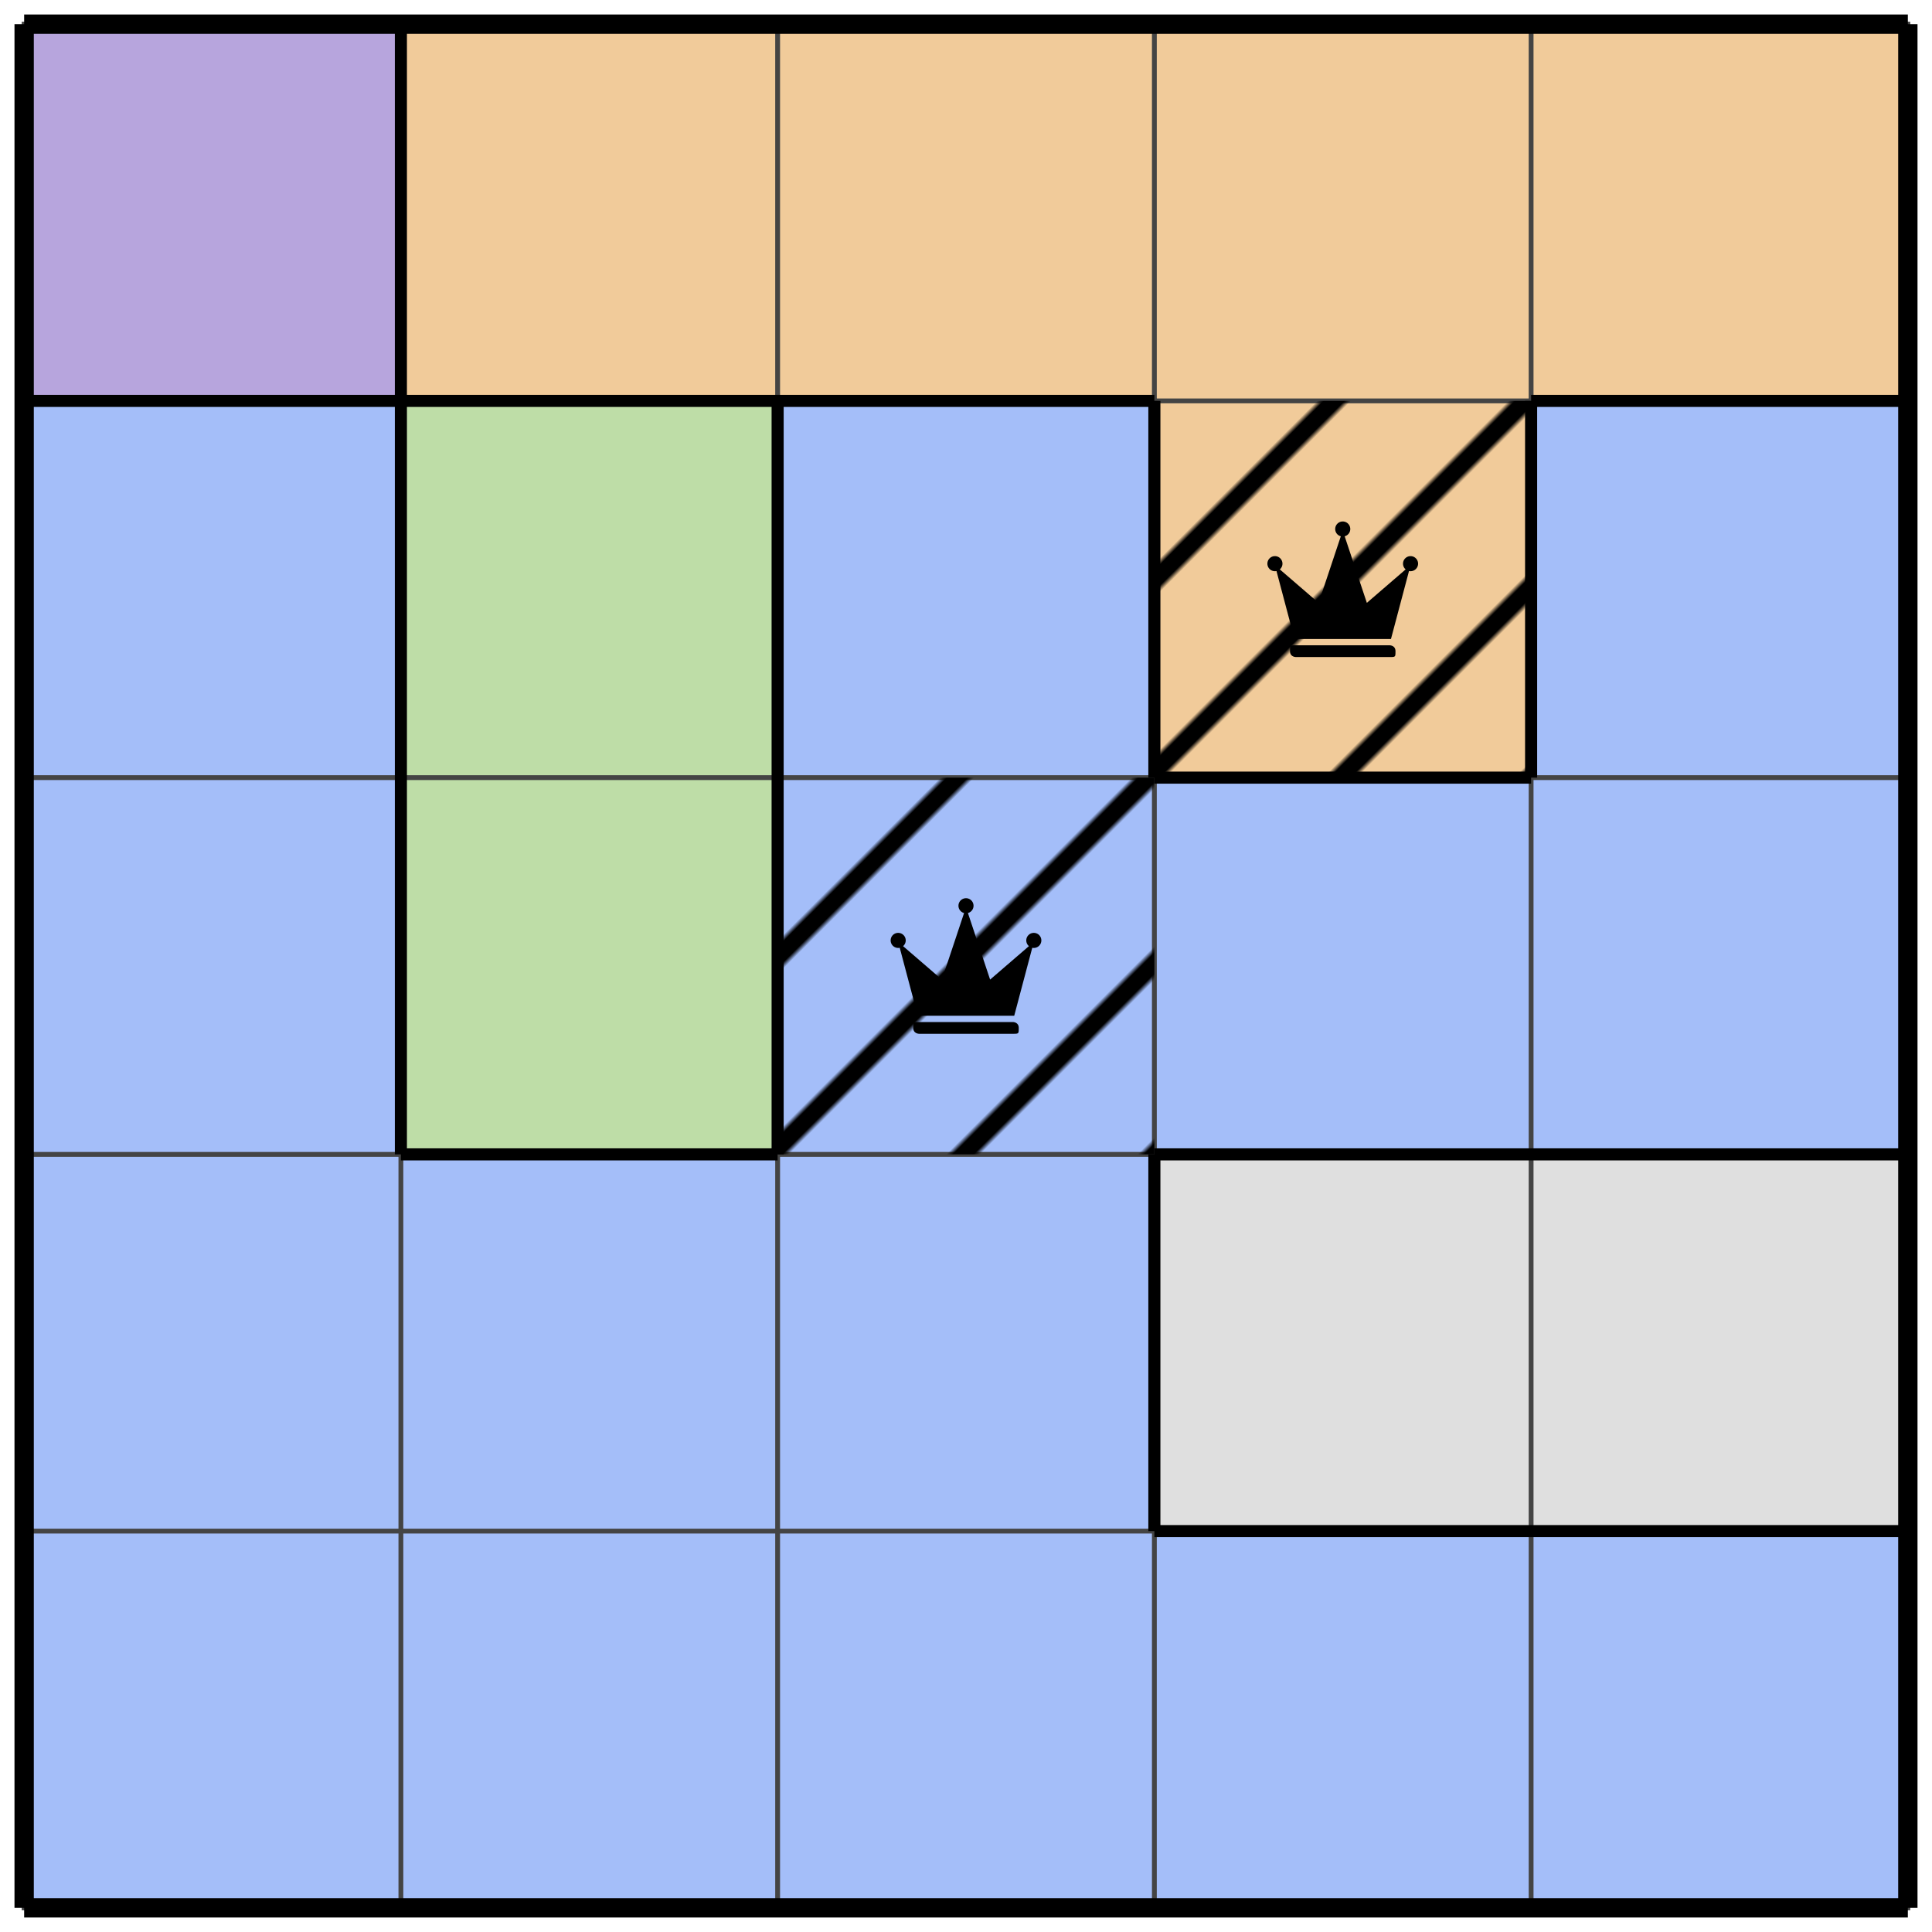 <svg xmlns="http://www.w3.org/2000/svg" viewBox="0 0 400 400">
    <defs>
        <style>.s1{stroke:#444}.s2{stroke:#000}</style>
    </defs>
    <defs>
        <pattern id="a" patternUnits="userSpaceOnUse" width="28" height="20" patternTransform="rotate(45)" x="0">
            <path class="s2" d="M0 0v20" style="stroke-width:8" />
        </pattern>
        <symbol viewBox="0 0 100 89.96" id="queen">
            <path d="M18.9 82.16h62.2s3.9 0 3.9 3.9 0 3.9-3.9 3.9H18.9s-3.9 0-3.9-3.9 0-3.9 3.9-3.9M45 5a5 5 0 1 0 10 0 5 5 0 1 0-10 0m21 49L50 6 34 54 5 29l13 49h64l13-49-29 25zm24-26a5 5 0 1 0 10 0 5 5 0 1 0-10 0M0 28a5 5 0 1 0 10 0 5 5 0 1 0-10 0" />
        </symbol>
        <filter id="b">
            <feColorMatrix in="SourceGraphic" values="0 0 0 .6 0 0 0 0 0 0 0 0 0 .05 0 0 0 0 1.0 0" />
        </filter>
    </defs>
    <path d="M5 5h78v78H5Z" class="s1" style="fill:#b7a5dd" />
    <path d="M83 5h78v78H83Zm78 0h78v78h-78Zm78 0h78v78h-78Zm78 0h78v78h-78Zm-78 78h78v78h-78Z" class="s1" style="fill:#f1cb9a" />
    <path d="M5 83h78v78H5Zm156 0h78v78h-78Zm156 0h78v78h-78ZM5 161h78v78H5Zm156 0h78v78h-78Zm78 0h78v78h-78Zm78 0h78v78h-78ZM5 239h78v78H5Zm78 0h78v78H83Zm78 0h78v78h-78ZM5 317h78v78H5Zm78 0h78v78H83Zm78 0h78v78h-78Zm78 0h78v78h-78Zm78 0h78v78h-78Z" class="s1" style="fill:#a4bef9" />
    <path d="M83 83h78v78H83Zm0 78h78v78H83Z" class="s1" style="fill:#bedda7" />
    <path d="M239 239h78v78h-78Zm78 0h78v78h-78Z" class="s1" style="fill:#dfdfdf" />
    <path filter="url(#b)" d="M161 161h78v78h-78zm78-78h78v78h-78z" style="fill:url(#a)" />
    <path d="M5 5v78M5 5h78m0 0h78m0 0h78m0 0h78m78 0v78M317 5h78M5 83v78m390-78v78M5 161v78m390-78v78M5 239v78m390-78v78M5 317v78m0 0h78m0 0h78m0 0h78m0 0h78m78-78v78m-78 0h78" class="s2" style="stroke-width:4" />
    <path d="M83 5v78M5 83h78m0 0h78m0 0h78m78 0h78M83 83v78m78-78v78m78-78v78m78-78v78m-78 0h78m-234 0v78m78-78v78m-78 0h78m78 0h78m0 0h78m-156 0v78m0 0h78m0 0h78" class="s2" style="stroke-width:2.5" />
    <use href="#queen" x="262.4" y="106.4" filter="url(#b)" width="31.2" height="31.2" />
    <use href="#queen" x="184.4" y="184.4" filter="url(#b)" width="31.2" height="31.2" />
</svg>